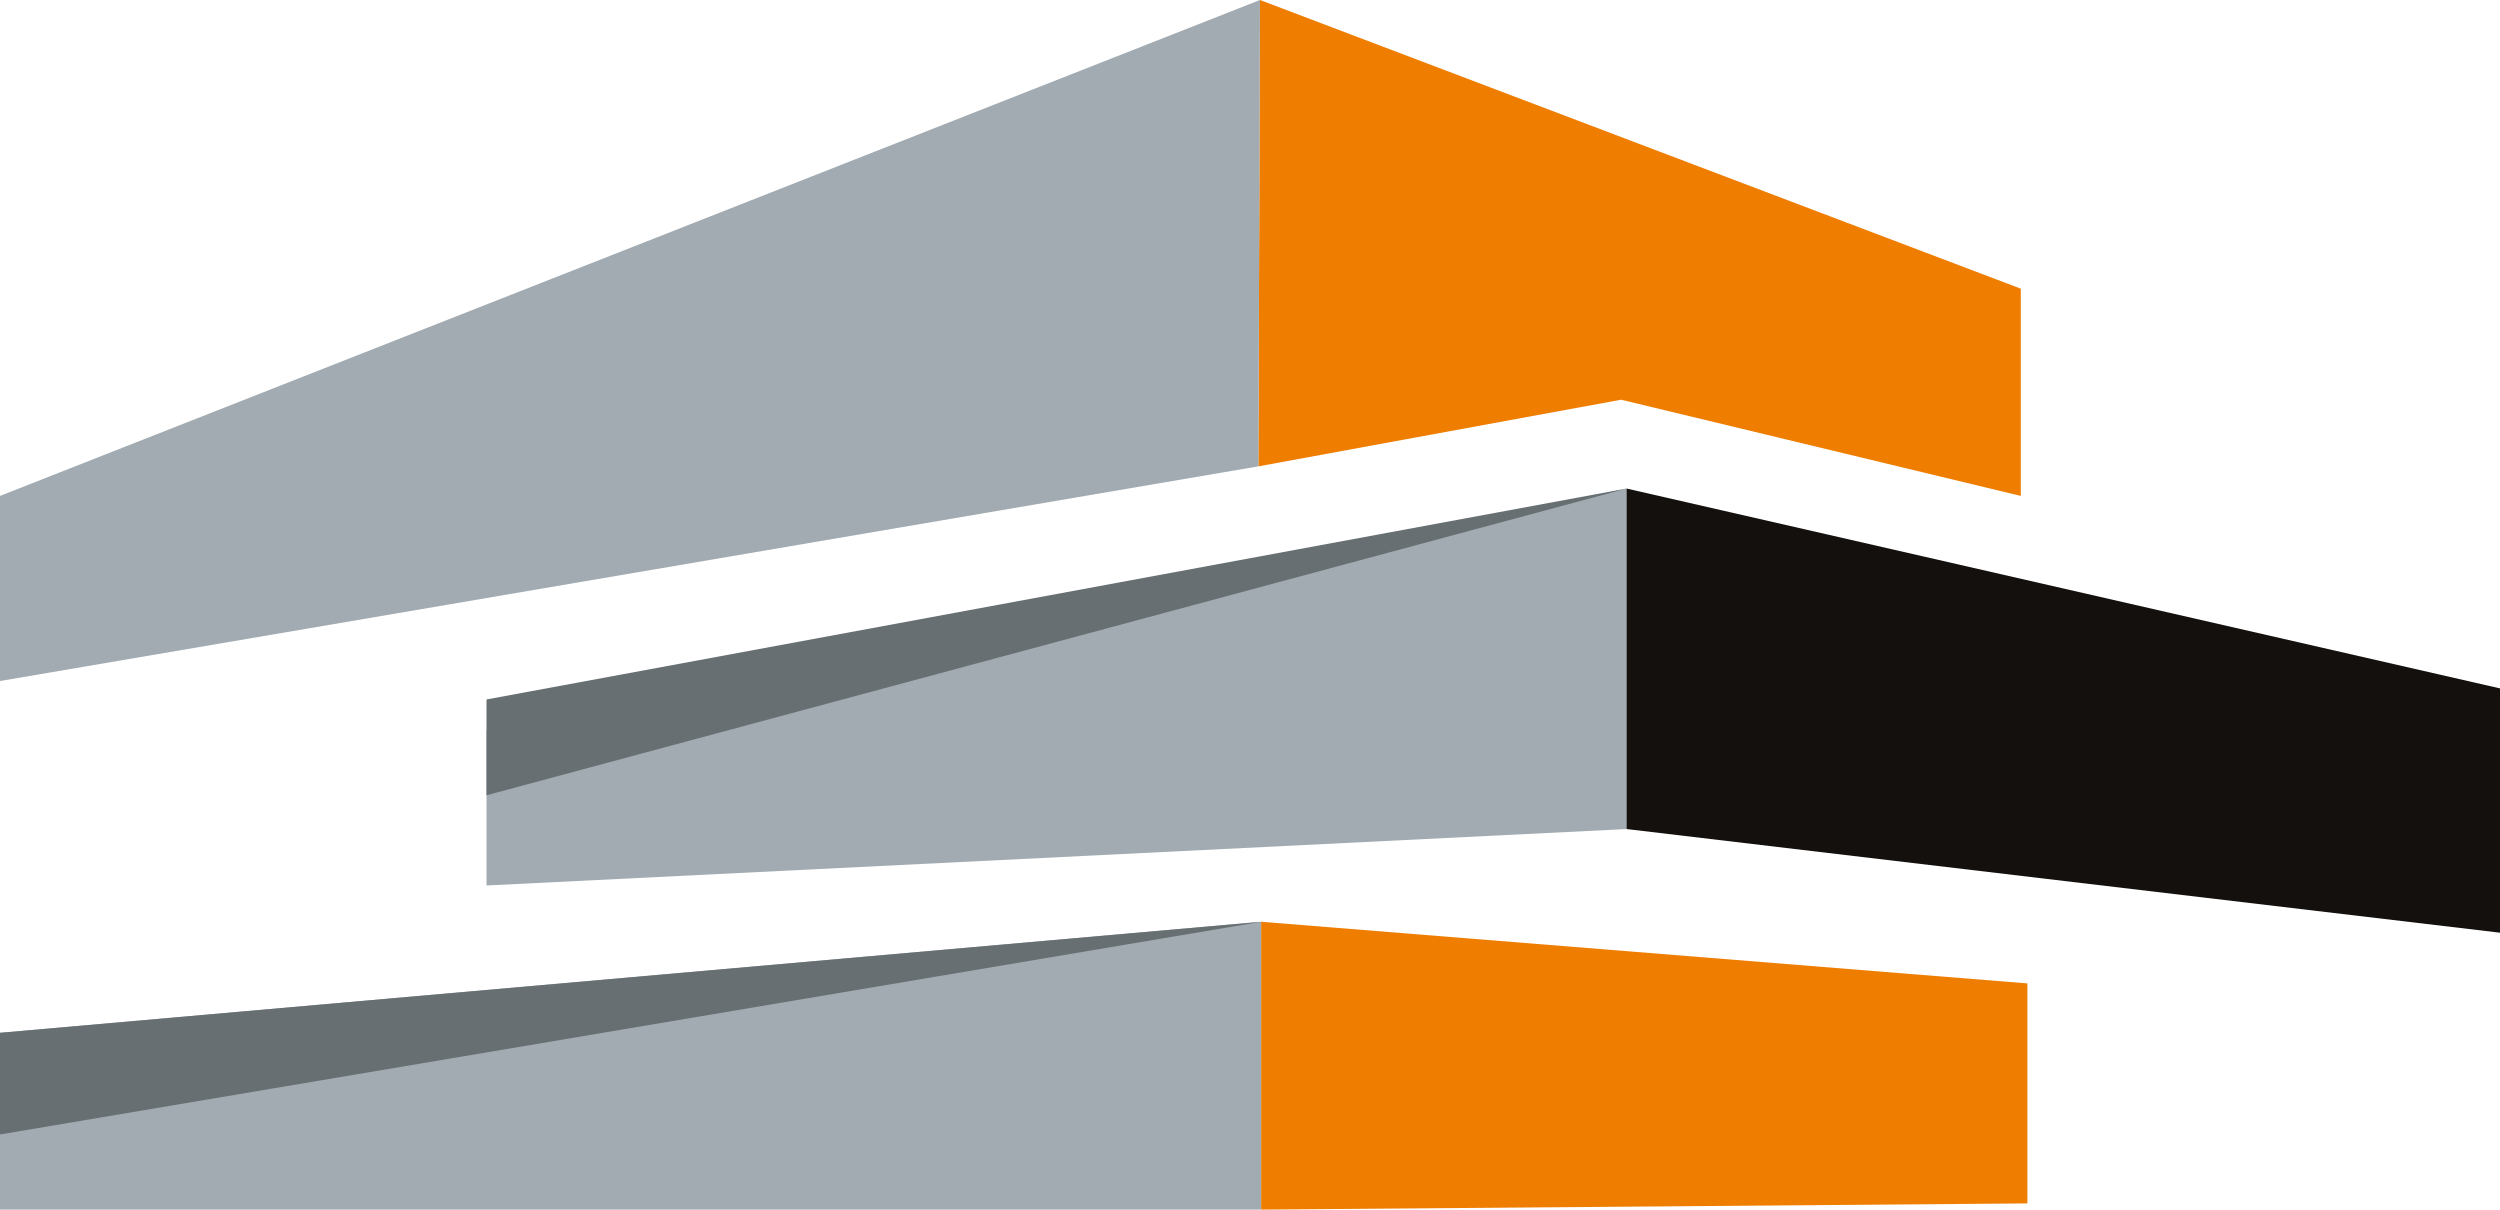<?xml version="1.0" encoding="UTF-8"?>
<svg xmlns="http://www.w3.org/2000/svg" id="Calque_1" data-name="Calque 1" viewBox="0 0 379.65 183.69">
  <g>
    <polygon points="73.88 110.9 73.88 134.47 247.01 125.9 247.01 74.19 73.88 110.9" style="fill: #a1abb1;"></polygon>
    <polygon points="379.65 141.64 379.65 104.54 247.01 74.19 247.01 125.9 379.65 141.64" style="fill: #13100d;"></polygon>
    <polygon points="247.01 74.19 73.88 120.77 73.88 106.22 247.01 74.19" style="fill: #676f72;"></polygon>
  </g>
  <g>
    <polygon points="191.34 0 191.1 70.82 246.18 60.7 306.88 75.31 306.88 43.84 191.34 0" style="fill: #ee7d00;"></polygon>
    <polygon points="0 75.31 0 103.42 191.1 70.82 191.34 0 0 75.31" style="fill: #a1abb1;"></polygon>
  </g>
  <g>
    <polygon points="191.51 139.98 191.51 183.69 307.88 182.75 307.88 149.34 191.51 139.98" style="fill: #ee7d00;"></polygon>
    <polygon points="0 156.84 0 183.69 191.51 183.69 191.51 139.98 0 156.84" style="fill: #a1abb1;"></polygon>
    <polygon points="0 172.28 191.51 139.98 191.51 139.98 0 156.84 0 172.28" style="fill: #676f72;"></polygon>
  </g>
</svg>
